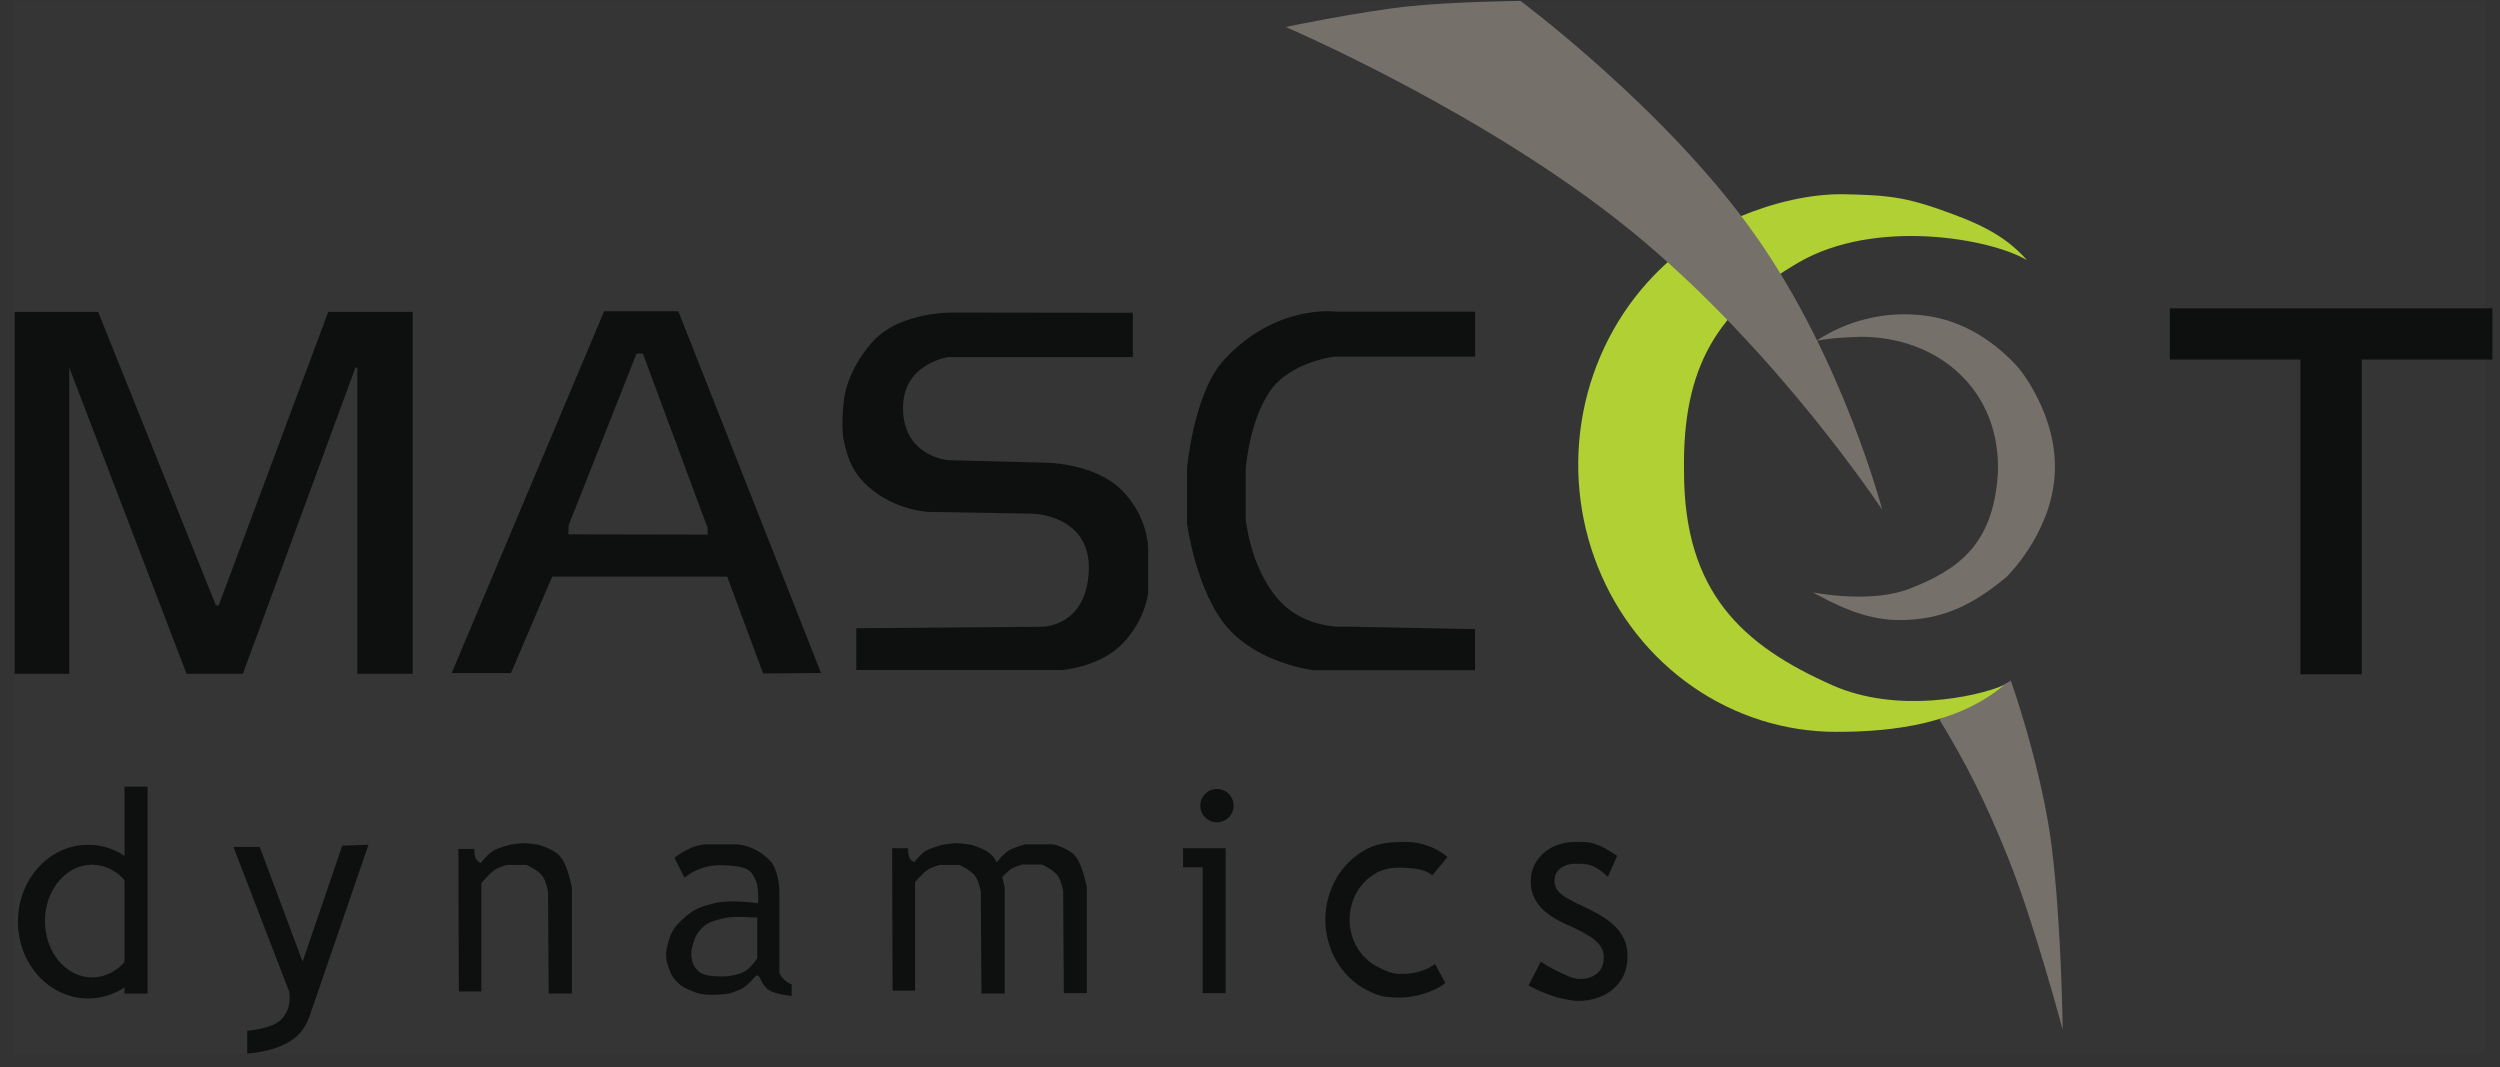 <svg width="171" height="73" viewBox="0 0 171 73" fill="none" xmlns="http://www.w3.org/2000/svg">
<rect x="0" y="0" width="171" height="73" fill="#333333" stroke="none"/>
<rect width="169" height="72" transform="translate(0.979 0.059)" fill="white" fill-opacity="0.01"/>
<path d="M161.549 24.093H161.047V24.593V45.623H157.848V24.593V24.093H157.346H148.916V21.589H169.979V24.093H161.549Z" fill="#0E0F0F" stroke="#0E0F0F"/>
<path fill-rule="evenodd" clip-rule="evenodd" d="M41.323 21.289H46.398L56.16 46.034L52.2 46.065L49.739 39.441H37.769L34.95 46.04H30.895L41.323 21.289ZM43.761 24.187H43.538L38.9 35.918L38.872 36.548L48.404 36.567V36.117L43.973 24.187H43.761Z" fill="#0E0F0F"/>
<path d="M4.738 46.09H1.05H1.002V21.331H6.712L14.768 41.407H14.961L22.452 21.331H28.227V46.09H24.441V25.142H24.312L16.612 46.09H12.762L4.738 25.142V46.09Z" fill="#0E0F0F"/>
<path d="M77.487 24.422V21.393L65.344 21.377C65.344 21.377 61.566 21.243 59.67 23.392C57.773 25.541 57.709 27.522 57.709 27.522C57.709 27.522 57.507 29.11 57.709 30.094C57.995 31.494 58.389 32.395 59.434 33.321C61.257 34.934 63.519 35.014 63.519 35.014L70.647 35.135C70.647 35.135 74.664 35.225 74.472 39.081C74.28 42.937 71.234 42.869 71.234 42.869L58.569 42.97V45.83H72.631C72.631 45.83 75.248 45.635 76.809 43.997C78.369 42.358 78.535 40.546 78.535 40.546V37.477C78.535 37.477 78.535 35.333 76.718 33.518C74.902 31.703 71.671 31.652 71.671 31.652L64.884 31.478C64.884 31.478 61.874 31.271 61.768 28.06C61.661 24.848 64.884 24.422 64.884 24.422H77.487Z" fill="#0E0F0F"/>
<path d="M100.899 24.39V21.317L91.313 21.317C91.313 21.317 87.261 20.773 83.719 24.619C81.643 26.871 81.191 32.038 81.191 32.038V35.817C81.191 35.817 81.825 40.52 83.999 42.975C86.173 45.43 89.86 45.841 89.86 45.841H100.891V43.029L92.125 42.863C92.125 42.863 89.225 43.139 87.348 40.898C85.471 38.657 85.204 35.48 85.204 35.48V32.112C85.204 32.112 85.416 28.936 86.814 26.829C88.213 24.723 91.313 24.39 91.313 24.39H100.899Z" fill="#0E0F0F"/>
<g clip-path="url(#clip0_23_243)">
<path fill-rule="evenodd" clip-rule="evenodd" d="M6.027 68.296C8.678 68.296 10.828 65.942 10.828 63.039C10.828 60.136 8.678 57.782 6.027 57.782C3.376 57.782 1.226 60.136 1.226 63.039C1.226 65.942 3.376 68.296 6.027 68.296ZM6.302 66.855C8.085 66.855 9.531 65.129 9.531 63C9.531 60.871 8.085 59.146 6.302 59.146C4.52 59.146 3.074 60.871 3.074 63C3.074 65.129 4.52 66.855 6.302 66.855Z" fill="#0E0F0F"/>
</g>
<rect x="8.518" y="53.807" width="1.575" height="14.152" fill="#0E0F0F"/>
<path fill-rule="evenodd" clip-rule="evenodd" d="M23.409 57.846L25.205 57.781L21.36 68.968L21.348 68.964C21.197 69.521 20.934 70.211 20.496 70.689C19.322 71.97 16.911 72.059 16.911 72.059V70.503C16.911 70.503 18.564 70.38 19.206 69.761C19.636 69.346 19.774 68.836 19.806 68.435L19.792 68.43L19.81 68.379C19.824 68.137 19.8 67.941 19.784 67.838L15.967 57.928L17.764 57.928L20.699 65.776L23.409 57.846Z" fill="#0E0F0F"/>
<path fill-rule="evenodd" clip-rule="evenodd" d="M37.485 60.995L37.529 67.96H39.118V60.732C39.118 60.732 38.856 59.186 38.294 58.555C37.827 58.03 36.811 57.782 36.811 57.782C36.811 57.782 36.223 57.675 35.842 57.675C35.46 57.675 34.868 57.782 34.868 57.782C34.868 57.782 34.12 57.978 33.772 58.173C33.345 58.413 32.913 58.997 32.913 58.997L32.911 59.036C32.866 59.016 32.698 58.94 32.613 58.844C32.42 58.625 32.452 58.068 32.452 58.068H31.353L31.385 67.816H32.923V60.695V60.416C33.085 60.22 33.493 59.746 33.831 59.505C34.124 59.297 34.694 59.161 34.694 59.161H36.022C36.022 59.161 36.755 59.496 37.057 59.862C37.373 60.245 37.485 60.995 37.485 60.995Z" fill="#0E0F0F"/>
<path fill-rule="evenodd" clip-rule="evenodd" d="M67.131 67.96L67.087 60.995C67.087 60.995 66.975 60.245 66.659 59.862C66.357 59.496 65.624 59.161 65.624 59.161H64.296C64.296 59.161 63.727 59.297 63.433 59.505C63.135 59.718 62.781 60.114 62.591 60.338V60.643V67.763H61.053L61.021 58.016H62.12C62.12 58.016 62.088 58.573 62.281 58.791C62.349 58.868 62.471 58.933 62.539 58.965C62.636 58.84 63.007 58.379 63.374 58.173C63.722 57.978 64.47 57.782 64.47 57.782C64.47 57.782 65.062 57.675 65.444 57.675C65.825 57.675 66.413 57.782 66.413 57.782C66.413 57.782 67.43 58.03 67.897 58.555C68.007 58.679 68.106 58.839 68.193 59.015L68.195 58.968C68.195 58.968 68.623 58.384 69.046 58.144C69.39 57.949 70.131 57.753 70.131 57.753H72.054C72.054 57.753 73.06 58.002 73.522 58.526C74.078 59.157 74.338 60.703 74.338 60.703V67.931H72.764L72.721 60.966C72.721 60.966 72.61 60.216 72.297 59.833C71.999 59.467 71.273 59.132 71.273 59.132H69.958C69.958 59.132 69.394 59.268 69.104 59.477C68.923 59.606 68.722 59.805 68.55 59.991C68.665 60.405 68.72 60.732 68.72 60.732V67.96H67.131Z" fill="#0E0F0F"/>
<path fill-rule="evenodd" clip-rule="evenodd" d="M46.126 58.663L46.824 60.038C46.824 60.038 47.762 59.135 49.41 59.182C51.19 59.234 51.389 59.53 51.692 60.218C51.928 60.756 51.852 61.723 51.852 61.723V61.778C51.852 61.778 49.942 61.511 48.874 61.778C48.037 61.987 47.538 62.132 46.872 62.713C46.335 63.182 45.965 63.571 45.751 64.298C45.564 64.934 45.472 65.374 45.676 66.015C45.861 66.596 45.972 66.831 46.352 67.208C46.664 67.516 46.97 67.639 47.315 67.778C47.384 67.806 47.454 67.835 47.526 67.865C48.374 68.224 49.928 67.942 49.928 67.942C49.928 67.942 50.485 67.773 50.798 67.591C51.169 67.376 51.571 66.884 51.571 66.884C51.571 66.884 51.689 66.712 51.797 66.723C51.892 66.732 51.981 66.884 51.981 66.884C51.981 66.884 52.199 67.491 52.635 67.748C53.085 68.011 54.151 68.131 54.151 68.131V67.337C54.151 67.337 53.884 67.216 53.739 67.101C53.532 66.937 53.311 66.578 53.311 66.578V60.857C53.311 60.857 53.253 59.506 52.693 58.901C51.629 57.753 50.367 57.753 50.367 57.753H48.404C47.466 57.753 46.752 58.238 46.231 58.592C46.195 58.616 46.16 58.64 46.126 58.663ZM51.794 63.09V65.561C51.794 65.561 51.403 66.112 51.105 66.328C50.746 66.588 50.497 66.638 50.103 66.718C50.075 66.724 50.046 66.73 50.016 66.736C49.439 66.854 48.507 66.736 48.507 66.736C48.507 66.736 48.057 66.661 47.847 66.491C47.608 66.298 47.42 66.064 47.343 65.712C47.236 65.223 47.285 64.974 47.43 64.477C47.561 64.029 47.716 63.764 48.046 63.447C48.412 63.095 48.737 63.008 49.192 62.885C49.246 62.871 49.302 62.855 49.361 62.839C50.126 62.627 51.396 62.754 51.396 62.754H51.794V63.09Z" fill="#0E0F0F"/>
<path fill-rule="evenodd" clip-rule="evenodd" d="M83.24 56.245C83.869 56.245 84.38 55.735 84.38 55.106C84.38 54.478 83.869 53.968 83.24 53.968C82.61 53.968 82.1 54.478 82.1 55.106C82.1 55.735 82.61 56.245 83.24 56.245ZM80.922 58.021H83.834L83.834 59.323V67.931H82.263V59.323H80.922V58.021Z" fill="#0E0F0F"/>
<path d="M98.861 67.233C98.124 67.858 96.729 68.235 95.791 68.235C94.715 68.235 94.296 68.145 93.451 67.703C92.607 67.26 91.897 66.571 91.402 65.714C90.907 64.857 90.648 63.867 90.655 62.859C90.661 61.852 90.933 60.866 91.439 60.017C91.945 59.167 92.665 58.489 93.515 58.059C94.365 57.629 95.273 57.581 96.243 57.588C97.213 57.595 98.278 57.987 99.007 58.623L97.97 59.876C97.484 59.451 96.698 59.386 96.043 59.353C95.388 59.32 94.789 59.381 94.222 59.668C93.654 59.955 93.174 60.407 92.836 60.974C92.498 61.541 92.317 62.199 92.312 62.872C92.308 63.545 92.481 64.205 92.811 64.777C93.141 65.349 93.616 65.809 94.179 66.105C94.743 66.4 95.329 66.676 95.953 66.604C96.597 66.656 97.665 66.349 98.158 65.931L98.861 67.233Z" fill="#0E0F0F"/>
<path d="M107.953 68.462C107.391 68.462 106.399 68.193 106.399 68.193C106.399 68.193 105.77 67.977 105.385 67.814C105.05 67.673 104.552 67.412 104.552 67.412L105.385 65.78C105.385 65.78 106.072 66.222 106.546 66.441C107.116 66.703 107.584 66.96 108.066 66.96C108.552 66.96 108.946 66.833 109.247 66.577C109.548 66.322 109.698 65.951 109.698 65.466C109.698 65.145 109.598 64.862 109.397 64.617C109.196 64.372 108.933 64.154 108.607 63.964C108.281 63.768 107.93 63.586 107.554 63.415C107.218 63.275 106.882 63.115 106.546 62.935C106.215 62.754 105.909 62.544 105.628 62.304C105.353 62.058 105.129 61.77 104.959 61.44C104.788 61.109 104.703 60.724 104.703 60.283C104.703 59.793 104.829 59.345 105.079 58.939C105.335 58.528 105.696 58.2 106.162 57.955C106.634 57.71 107.191 57.587 107.832 57.587C108.6 57.587 108.781 57.591 109.393 57.837C109.868 58.028 110.615 58.54 110.615 58.54L109.976 59.969C109.976 59.969 109.373 59.388 108.885 59.215C108.464 59.065 108.161 59.082 107.75 59.082C107.338 59.082 106.997 59.187 106.727 59.397C106.461 59.607 106.328 59.893 106.328 60.253C106.328 60.519 106.408 60.749 106.569 60.944C106.734 61.135 106.965 61.312 107.261 61.478C107.557 61.643 107.91 61.821 108.321 62.011C108.652 62.166 108.993 62.341 109.344 62.536C109.695 62.732 110.021 62.962 110.322 63.227C110.623 63.488 110.864 63.796 111.044 64.151C111.23 64.507 111.323 64.92 111.323 65.391C111.323 66.046 111.17 66.602 110.864 67.058C110.558 67.513 110.149 67.862 109.638 68.102C109.126 68.342 108.565 68.462 107.953 68.462Z" fill="#0E0F0F"/>
<path d="M132.655 49.215L137.543 46.56C137.543 46.56 139.675 52.556 140.344 57.973C141.013 63.39 141.086 70.425 141.086 70.425C141.086 70.425 139.116 63.033 137.339 58.631C135.777 54.76 134.466 52.191 132.655 49.215Z" fill="#76706A"/>
<path d="M125.59 50.058C122.101 50.058 118.691 48.986 115.79 46.977C112.889 44.969 110.628 42.114 109.293 38.773C107.958 35.433 107.609 31.757 108.289 28.211C108.97 24.665 110.65 21.408 113.117 18.852C114.804 17.101 116.816 15.723 119.032 14.803C121.248 13.882 123.832 13.23 126.219 13.289C128.605 13.348 129.995 13.386 132.566 14.286C135.038 15.152 137.042 15.964 138.647 17.796C136.193 16.326 128.288 14.889 123.014 17.96C117.512 21.164 115.063 25.035 115.187 32.246C115.187 40.517 119.178 44.142 125.337 46.871C129.761 48.832 135.136 47.678 137.064 46.871C133.936 49.482 129.607 50.064 125.59 50.058Z" fill="#B0D033"/>
<path d="M124.001 40.523C125.364 41.249 127.412 42.38 129.791 42.411C132.974 42.453 135.081 41.248 137.228 39.477C137.228 39.477 140.269 36.583 140.54 32.488C140.81 28.393 138.041 25.127 138.041 25.127C136.163 23.073 133.829 21.703 131.049 21.526C128.639 21.353 126.24 21.984 124.227 23.32C125.219 23.103 126.252 23.082 127.265 23.034C132.574 23.034 136.935 26.695 136.648 32.488C136.311 37.291 133.904 38.978 130.637 40.259C128.001 41.294 124.257 40.559 124.001 40.523Z" fill="#76706A"/>
<path d="M87.937 1.845C87.937 1.845 93.099 0.77 96.452 0.424C99.387 0.121 103.998 0.059 103.998 0.059C103.998 0.059 113.978 7.485 120.024 16.038C126.07 24.591 128.743 34.869 128.743 34.869C128.743 34.869 121.538 23.926 111.596 15.816C101.654 7.707 87.937 1.845 87.937 1.845Z" fill="#76706A"/>
<defs>
<clipPath id="clip0_23_243">
<rect width="9.027" height="12.017" fill="white" transform="translate(0.979 57.139)"/>
</clipPath>
</defs>
</svg>
